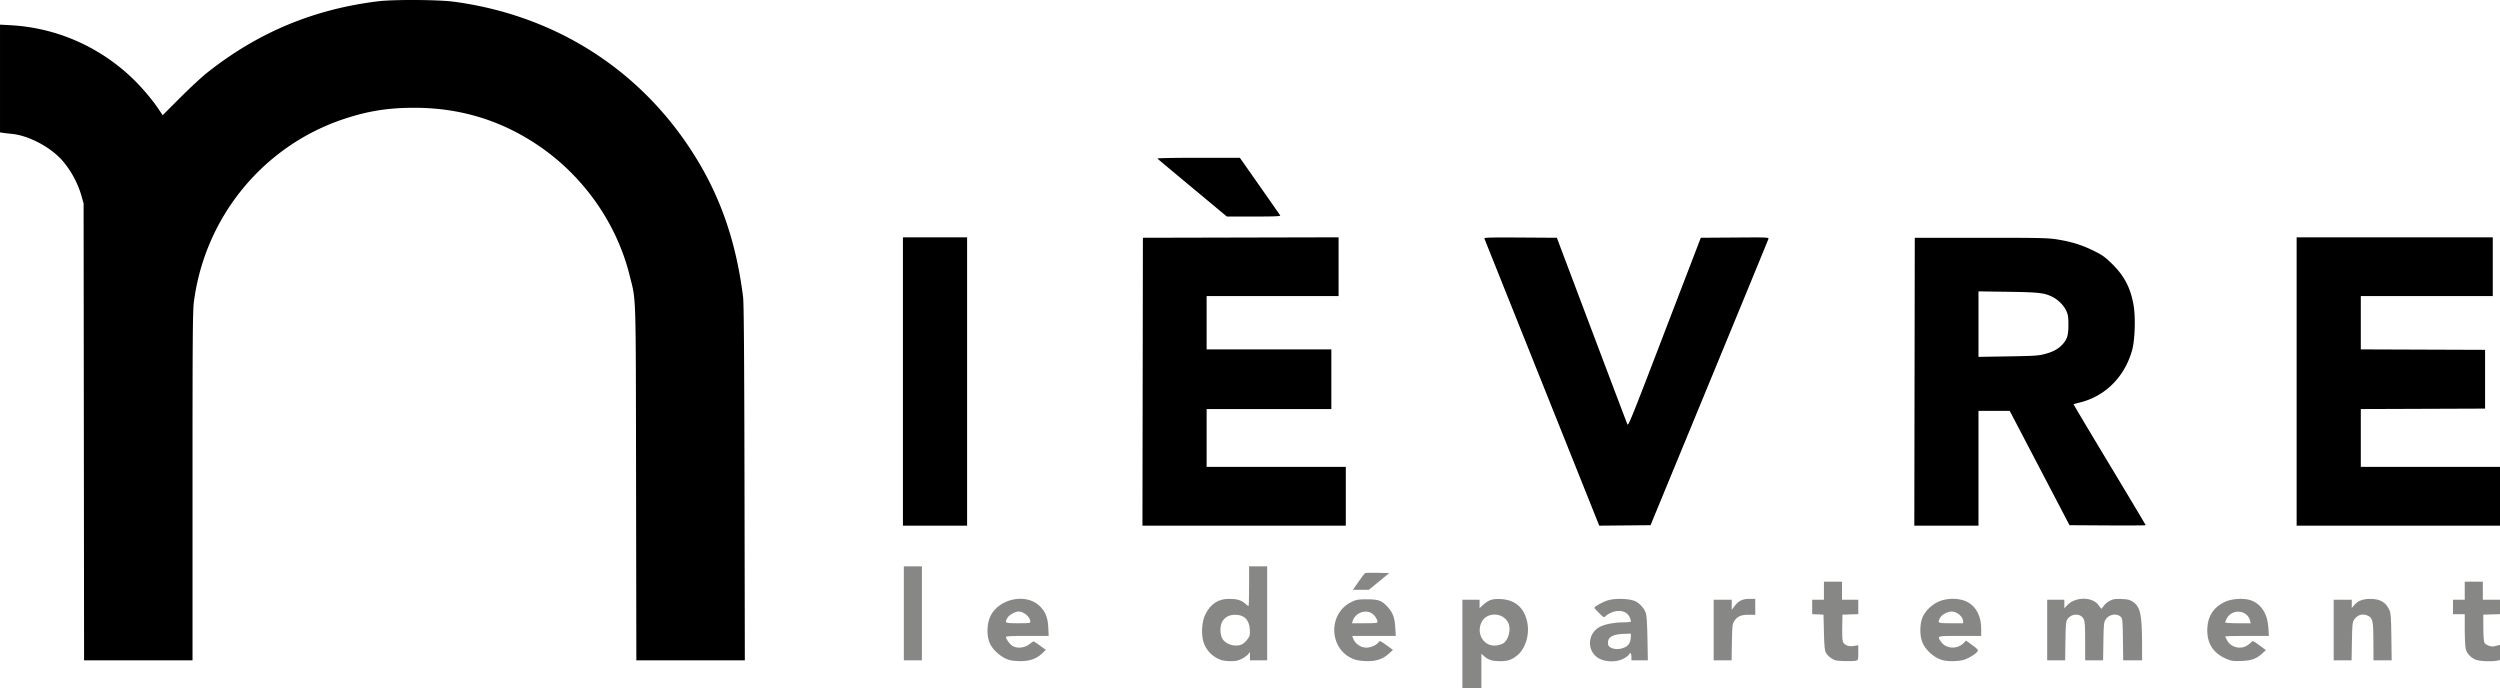 <svg xmlns="http://www.w3.org/2000/svg" width="2766" height="761.567" viewBox="0 0 731.837 201.498"><path d="M-498.167 8599.514c.918-1.327 1.795-2.462 1.948-2.521.153-.06 1.794-.074 3.647-.033l3.368.074-2.986 2.446-2.985 2.446h-4.661l1.67-2.414zm285.435 14.189v-8.864h5.292v2.422l.716-.852c1.057-1.256 2.522-1.823 4.708-1.823 2.896 0 4.57.985 5.606 3.3.405.904.485 2.027.561 7.867l.09 6.813H-201.09l-.015-5.358c-.017-6.155-.185-6.974-1.573-7.681-1.532-.78-3.22-.273-4.134 1.244-.429.71-.505 1.528-.587 6.305l-.095 5.49h-5.238v-8.863zm-83.873 0v-8.864H-291.578v2.5l.757-.829c2.431-2.662 7.636-2.618 9.383.079.316.49.635.89.708.89.073 0 .392-.4.709-.89.32-.496 1.115-1.15 1.792-1.479 1.026-.496 1.561-.574 3.412-.496 1.848.078 2.366.206 3.269.803 2.191 1.451 2.694 3.683 2.713 12.056l.011 5.094h-5.528l-.08-6.059c-.072-5.46-.129-6.111-.57-6.6-1.134-1.25-3.59-.841-4.524.752-.491.838-.55 1.448-.628 6.417l-.085 5.49h-5.254v-5.583c0-4.584-.076-5.743-.426-6.48-.842-1.775-3.599-1.743-4.778.056-.423.644-.495 1.45-.569 6.372l-.085 5.635h-5.254zm-97.631 0v-8.864h5.291v2.952l.867-1.145c1.156-1.526 2.301-2.07 4.359-2.07l1.654-.001v4.677l-1.924-.017c-2.26-.02-3.436.518-4.285 1.963-.483.823-.547 1.456-.624 6.143l-.086 5.225h-5.252v-8.863zm-237.067-4.895v-13.758h5.292v27.516h-5.292zm459.978 13.521c-1.393-.645-2.397-1.765-2.752-3.07-.158-.582-.288-3.112-.289-5.622l-.002-4.564h-3.44v-4.234h3.44v-5.291h5.292v5.291H-164.05v4.214l-2.448.076-2.447.076.019 3.836c.012 2.437.134 4.05.335 4.423.32.592 2.043 1.24 2.727 1.026.197-.062.686-.185 1.086-.273l.728-.159v4.442l-.827.165c-1.778.356-5.358.17-6.45-.336zm-65.87-11.322c-.818-3.259-5.318-3.651-6.895-.601-.216.416-.392.882-.392 1.035 0 .18 1.303.277 3.733.277h3.733zm-6.83 11.198c-4.077-1.716-5.95-4.735-5.693-9.178.207-3.574 1.94-6.11 5.204-7.609 1.961-.9 5.42-1.117 7.39-.463 3.139 1.042 5.045 3.978 5.282 8.133l.133 2.335h-6.386c-3.513 0-6.387.073-6.387.162 0 .089.267.637.593 1.218 1.152 2.05 3.952 2.695 5.914 1.364.564-.383 1.148-.864 1.298-1.07.224-.305.626-.111 2.19 1.06l1.916 1.433-1.094.989c-1.762 1.591-3.147 2.08-6.187 2.18-2.325.079-2.83.01-4.172-.554zm-77.186-11.112c0-1.284-1.839-2.82-3.36-2.808-1.203.01-2.913.93-3.37 1.812-.826 1.598-.78 1.621 3.158 1.621h3.572zm-6.264 11.357c-2.516-.786-5.01-3.155-5.808-5.514-.616-1.822-.605-4.674.025-6.54.744-2.208 3.124-4.482 5.527-5.28 2.616-.87 5.79-.708 7.822.398 2.57 1.398 3.99 4.175 3.99 7.802v2.107h-6.218c-6.852 0-6.721-.038-5.617 1.614 1.497 2.242 4.875 2.427 6.804.373l.59-.628 1.822 1.325c1.505 1.095 1.779 1.405 1.575 1.787-.359.669-2.118 1.824-3.688 2.42-1.604.61-5.088.68-6.824.136zm-31.098.12c-1.087-.328-2.28-1.272-2.793-2.207-.375-.687-.483-1.776-.591-5.999l-.132-5.16-1.654-.078-1.654-.08V8604.84h3.44v-5.292h5.292v5.292H-351.903v4.213l-2.315.076-2.315.077-.073 3.601c-.041 2.008.046 3.916.196 4.313.386 1.014 1.757 1.531 3.297 1.243l1.21-.226v2.184c0 2.041-.039 2.195-.595 2.344-.855.229-5.227.16-6.075-.095zm-61.59-3.841c1.074-.556 1.602-1.45 1.665-2.818l.052-1.15-2.074.064c-3.457.108-4.906 1.052-4.628 3.018.2 1.418 2.995 1.914 4.985.885zm-7.328 3.458c-3.933-1.831-3.946-7.44-.022-9.442 1.495-.762 4.212-1.281 6.737-1.287 1.192 0 2.225-.099 2.297-.214.071-.116-.088-.697-.354-1.29-.864-1.93-3.342-2.416-5.836-1.143-.526.268-1.116.681-1.313.917-.32.386-.502.287-1.768-.963-.776-.767-1.411-1.475-1.411-1.574 0-.384 2.59-1.802 4.069-2.227 2.219-.637 6.478-.454 8.01.345 1.3.679 2.52 2.078 3 3.443.232.66.383 3.082.462 7.398l.117 6.416h-4.81v-1.058c0-1.132-.341-1.375-.78-.555-.148.277-.89.812-1.65 1.19-1.907.951-4.76.97-6.748.043zm-65.17-10.879c0-.763-.816-1.992-1.667-2.51-2.013-1.228-4.929-.018-5.605 2.325l-.172.595h3.722c3.185 0 3.722-.059 3.722-.41zm-6.386 11.108c-7.797-2.4-8.49-13.525-1.062-17.008 1.333-.625 1.81-.701 4.405-.701 3.362 0 4.356.37 6.056 2.251 1.491 1.65 2.053 3.178 2.213 6.017l.138 2.448h-12.76l.276.727c.611 1.613 2.209 2.712 3.942 2.712 1.219 0 2.954-.782 3.516-1.584.364-.52.425-.497 2.295.854l1.92 1.388-1.226 1.11c-1.716 1.554-3.6 2.206-6.314 2.183-1.195-.01-2.725-.189-3.4-.397zm-32.776-4.83c.366-.27.943-.898 1.283-1.394.53-.773.604-1.155.521-2.68-.152-2.786-1.669-4.295-4.303-4.281-1.6.01-2.794.586-3.628 1.756-.9 1.26-.89 4.185.019 5.459 1.292 1.812 4.413 2.395 6.108 1.14zm-6.642 4.88c-2.533-.906-4.434-2.896-5.164-5.408-.666-2.29-.416-5.873.547-7.84 1.529-3.126 3.765-4.629 6.897-4.636 2.355-.01 3.622.35 4.738 1.33.489.429.962.78 1.051.78.09 0 .164-2.62.164-5.822v-5.82h5.292v27.516H-529.967v-2.452l-.53.674c-.292.37-1.149.982-1.905 1.358-1.098.548-1.747.683-3.24.673-1.026-.01-2.297-.165-2.823-.353zm-55.797-11.21c-.003-1.356-1.898-2.977-3.48-2.977-.966 0-2.717.994-3.206 1.821-.926 1.568-.828 1.618 3.115 1.618 3.226 0 3.572-.045 3.57-.463zm-6.263 11.194c-2.105-.658-4.47-2.635-5.473-4.574-1.145-2.215-1.091-6.039.118-8.393 2.53-4.925 10.086-6.563 14.074-3.052 1.856 1.634 2.66 3.514 2.792 6.53l.108 2.462h-6.25c-4.823 0-6.249.075-6.248.33.003.629 1.056 2.057 1.915 2.597 1.333.837 3.56.613 4.94-.496.578-.464 1.13-.844 1.227-.844.097 0 .945.565 1.885 1.254l1.709 1.255-1.15 1.086c-1.622 1.532-3.636 2.23-6.37 2.208-1.195-.01-2.67-.173-3.277-.363zm144.621-4.809c1.66-.98 2.467-4.277 1.5-6.134-1.624-3.122-6.42-3.11-7.84.019-1.55 3.416.813 7.09 4.315 6.705.694-.076 1.605-.341 2.025-.59zm-11.886.163v-12.965H-462.763v2.443l1.052-.95c1.625-1.469 2.7-1.82 5.165-1.693 4.344.225 7.039 2.698 7.818 7.173.572 3.282-.573 7.12-2.696 9.037-1.604 1.449-2.954 1.97-5.122 1.975-2.371.01-3.623-.351-4.77-1.358l-.918-.807v10.109h-5.556z" style="fill:#878786;fill-opacity:1;stroke:none;stroke-width:.265;stroke-opacity:1" transform="translate(895.886 -8429.27)"/><path d="M-546.781 8484.297c-5.523-4.597-10.155-8.466-10.293-8.599-.151-.144 4.619-.24 11.946-.24h12.197l5.798 8.268c3.19 4.548 5.888 8.417 5.996 8.6.155.26-1.455.33-7.703.33h-7.9zm323.201 56.645v-42.2h57.415v17.198h-38.63v15.606l18.19.068 18.19.068v17.198l-18.19.068-18.19.068v16.93h40.746v17.198h-59.531zm-73.71-8.042c2.486-.662 3.963-1.476 5.24-2.889 1.319-1.46 1.663-2.65 1.66-5.738-.002-2.208-.104-2.874-.624-4.028-.69-1.53-2.32-3.182-3.969-4.024-2.396-1.222-3.908-1.4-13.065-1.532l-8.665-.126V8533.736l8.665-.14c7.698-.122 8.898-.2 10.759-.696zm-38.143 8.108.067-42.135h19.314c17.258 0 19.632.05 22.295.473 4.196.666 7.135 1.568 10.6 3.256 2.524 1.228 3.352 1.798 5.237 3.608 3.827 3.675 5.703 7.207 6.613 12.456.6 3.458.39 10.081-.41 13.016-2.128 7.8-7.795 13.525-15.23 15.389-1.02.255-1.892.488-1.94.518-.047.03 4.685 7.978 10.518 17.664 5.832 9.685 10.604 17.674 10.604 17.753 0 .08-5.018.112-11.15.074l-11.15-.069-8.754-16.735-8.753-16.735h-9.141v33.602H-335.5zm-109.05.269a341797.5 341797.5 0 0 1-16.884-42.208c-.106-.266 2.037-.32 10.546-.265l10.68.07 10.186 27c5.603 14.85 10.313 27.281 10.467 27.625.244.543 1.345-2.15 8.444-20.65 4.49-11.702 9.26-24.133 10.603-27.626l2.44-6.35 9.97-.069c9.88-.069 9.97-.064 9.803.462-.092.292-7.89 19.254-17.328 42.138l-17.16 41.607-7.508.07-7.507.07zm-116.905-.269.067-42.135 28.642-.066 28.64-.068v17.2h-38.628v15.611h36.512v17.463h-36.512v16.933H-501.922v17.198h-59.532zm-70.18-.066v-42.2h18.786V8583.142h-18.785zm-239.775 14.75-.07-66.873-.597-2.116c-1.039-3.676-3.001-7.355-5.472-10.257-3.433-4.031-9.947-7.509-14.972-7.992-.942-.091-2.1-.224-2.572-.297l-.86-.131v-31.543l3.109.171c13.442.74 26.112 6.304 35.88 15.757 2.54 2.458 5.526 5.98 7.304 8.614l1.327 1.967 5.096-5.095c2.802-2.803 6.293-6.049 7.757-7.214 14.923-11.873 31.293-18.726 50.255-21.04 4.508-.55 17.597-.477 22.093.124 30.361 4.055 55.79 20.61 71.383 46.473 7.14 11.843 11.388 24.59 13.317 39.964.23 1.842.342 16.377.416 54.438l.1 51.924h-31.758l-.08-51.792c-.09-57.615.053-53.055-1.901-60.926-3.795-15.29-13.577-29.155-26.882-38.101-10.82-7.276-22.755-10.9-35.972-10.925-7.75-.015-13.684.922-20.77 3.28-23.602 7.85-40.674 28.653-43.911 53.504-.354 2.716-.407 9.764-.407 54.042v50.918H-871.273z" style="fill:#000;stroke-width:.265" transform="translate(895.886 -8429.27)"/></svg>